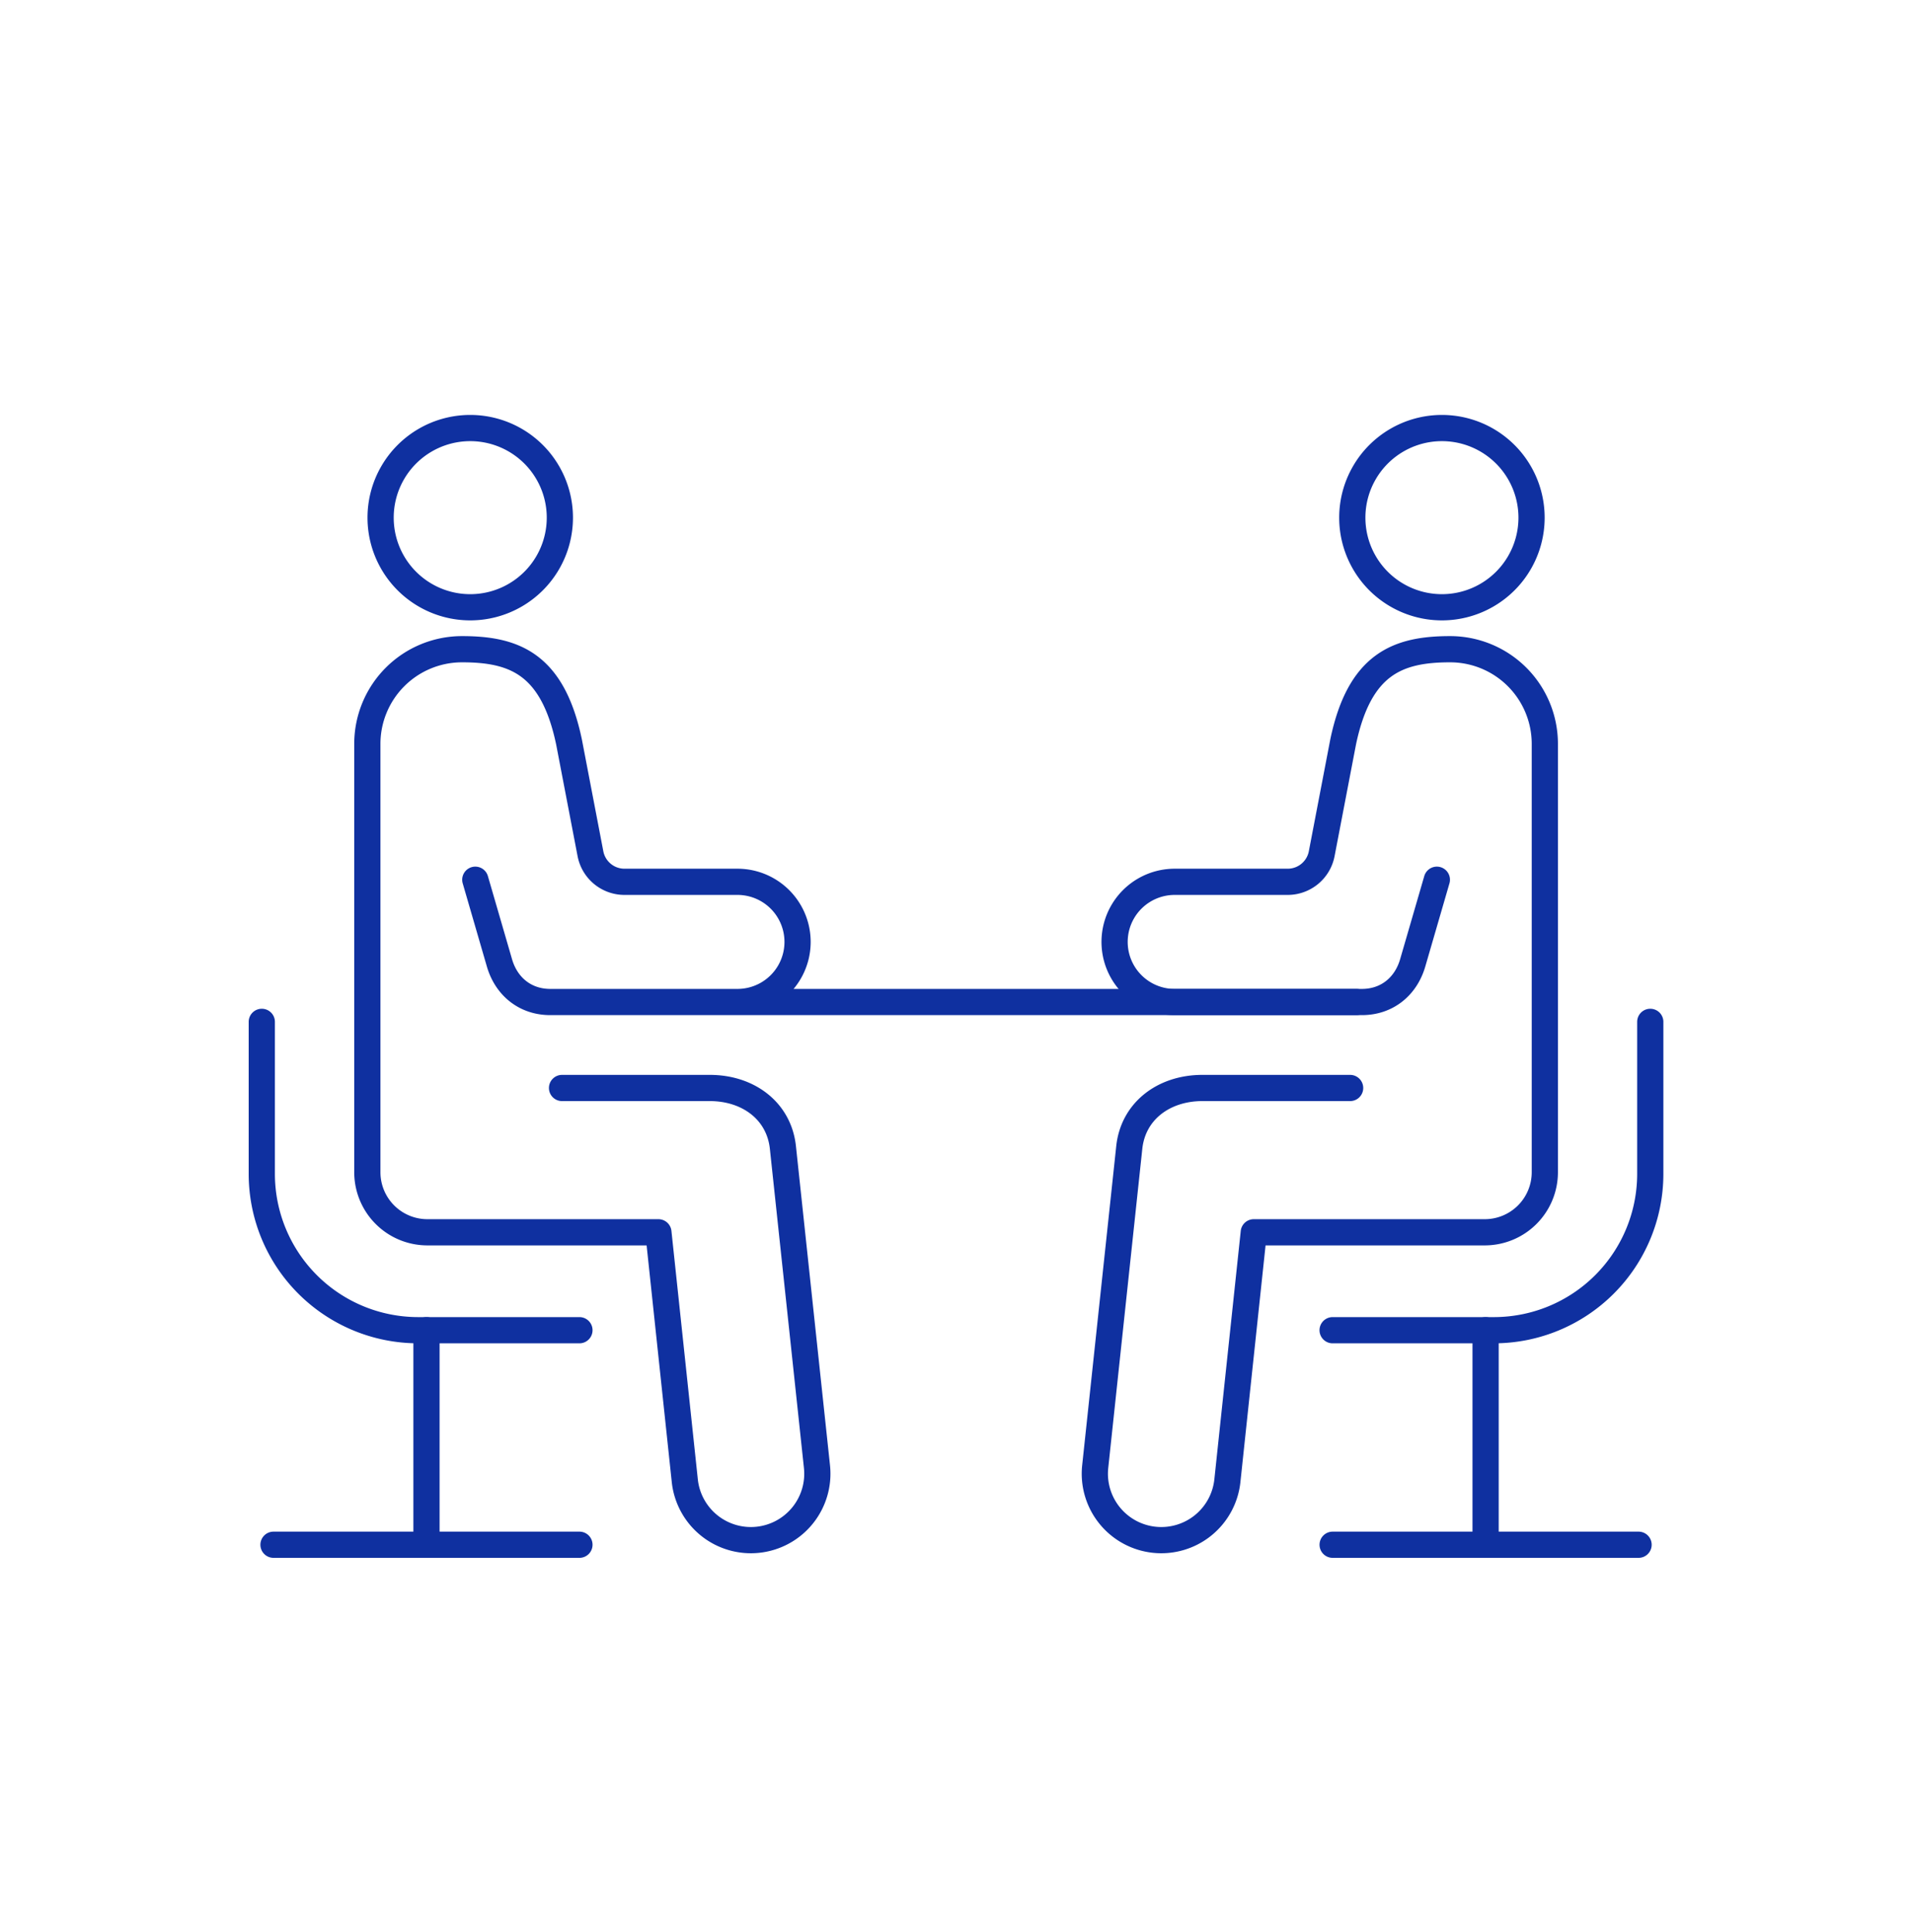 <svg xmlns="http://www.w3.org/2000/svg" width="100" height="101" fill="none"><g stroke="#0F30A0" stroke-linecap="round" stroke-linejoin="round" stroke-width="1.37" clip-path="url(#a)"><path d="M86.266 53.42v7.945a8.175 8.175 0 0 1-8.175 8.175h-8.43"/><path d="m75.11 45.99-1.26 4.338c-.361 1.251-1.357 2.055-2.658 2.055h-9.786a3.142 3.142 0 1 1 0-6.284h5.909a1.81 1.81 0 0 0 1.776-1.47l1.12-5.84c.858-4.092 2.862-4.85 5.593-4.85a4.95 4.95 0 0 1 4.95 4.95v22.39a3.14 3.14 0 0 1-3.142 3.142H65.54l-1.38 12.987a3.473 3.473 0 0 1-3.822 3.087 3.473 3.473 0 0 1-3.087-3.823l1.781-16.69c.206-1.909 1.813-3.105 3.822-3.105h7.722M77.658 69.54v11.215M69.662 80.755h15.992M75.375 31.747a4.685 4.685 0 1 0 0-9.37 4.685 4.685 0 0 0 0 9.37M13.685 53.42v7.945a8.175 8.175 0 0 0 8.174 8.175h8.43"/><path d="m24.846 45.99 1.26 4.338c.361 1.251 1.357 2.055 2.658 2.055h9.786a3.142 3.142 0 1 0 0-6.284h-5.909a1.81 1.81 0 0 1-1.776-1.47l-1.12-5.84c-.858-4.092-2.862-4.85-5.593-4.85a4.95 4.95 0 0 0-4.95 4.95v22.39a3.14 3.14 0 0 0 3.141 3.142h12.074l1.38 12.987a3.473 3.473 0 0 0 3.822 3.087 3.473 3.473 0 0 0 3.087-3.823l-1.781-16.69c-.206-1.909-1.813-3.105-3.822-3.105H29.38M22.294 69.54v11.215M30.289 80.755H14.297M24.581 31.747a4.685 4.685 0 1 0 0-9.37 4.685 4.685 0 0 0 0 9.37M28.9 52.383h41.994"/></g><defs><clipPath id="a"><path fill="#fff" d="M13 21.692h73.951V81.44H13z"/></clipPath></defs></svg>